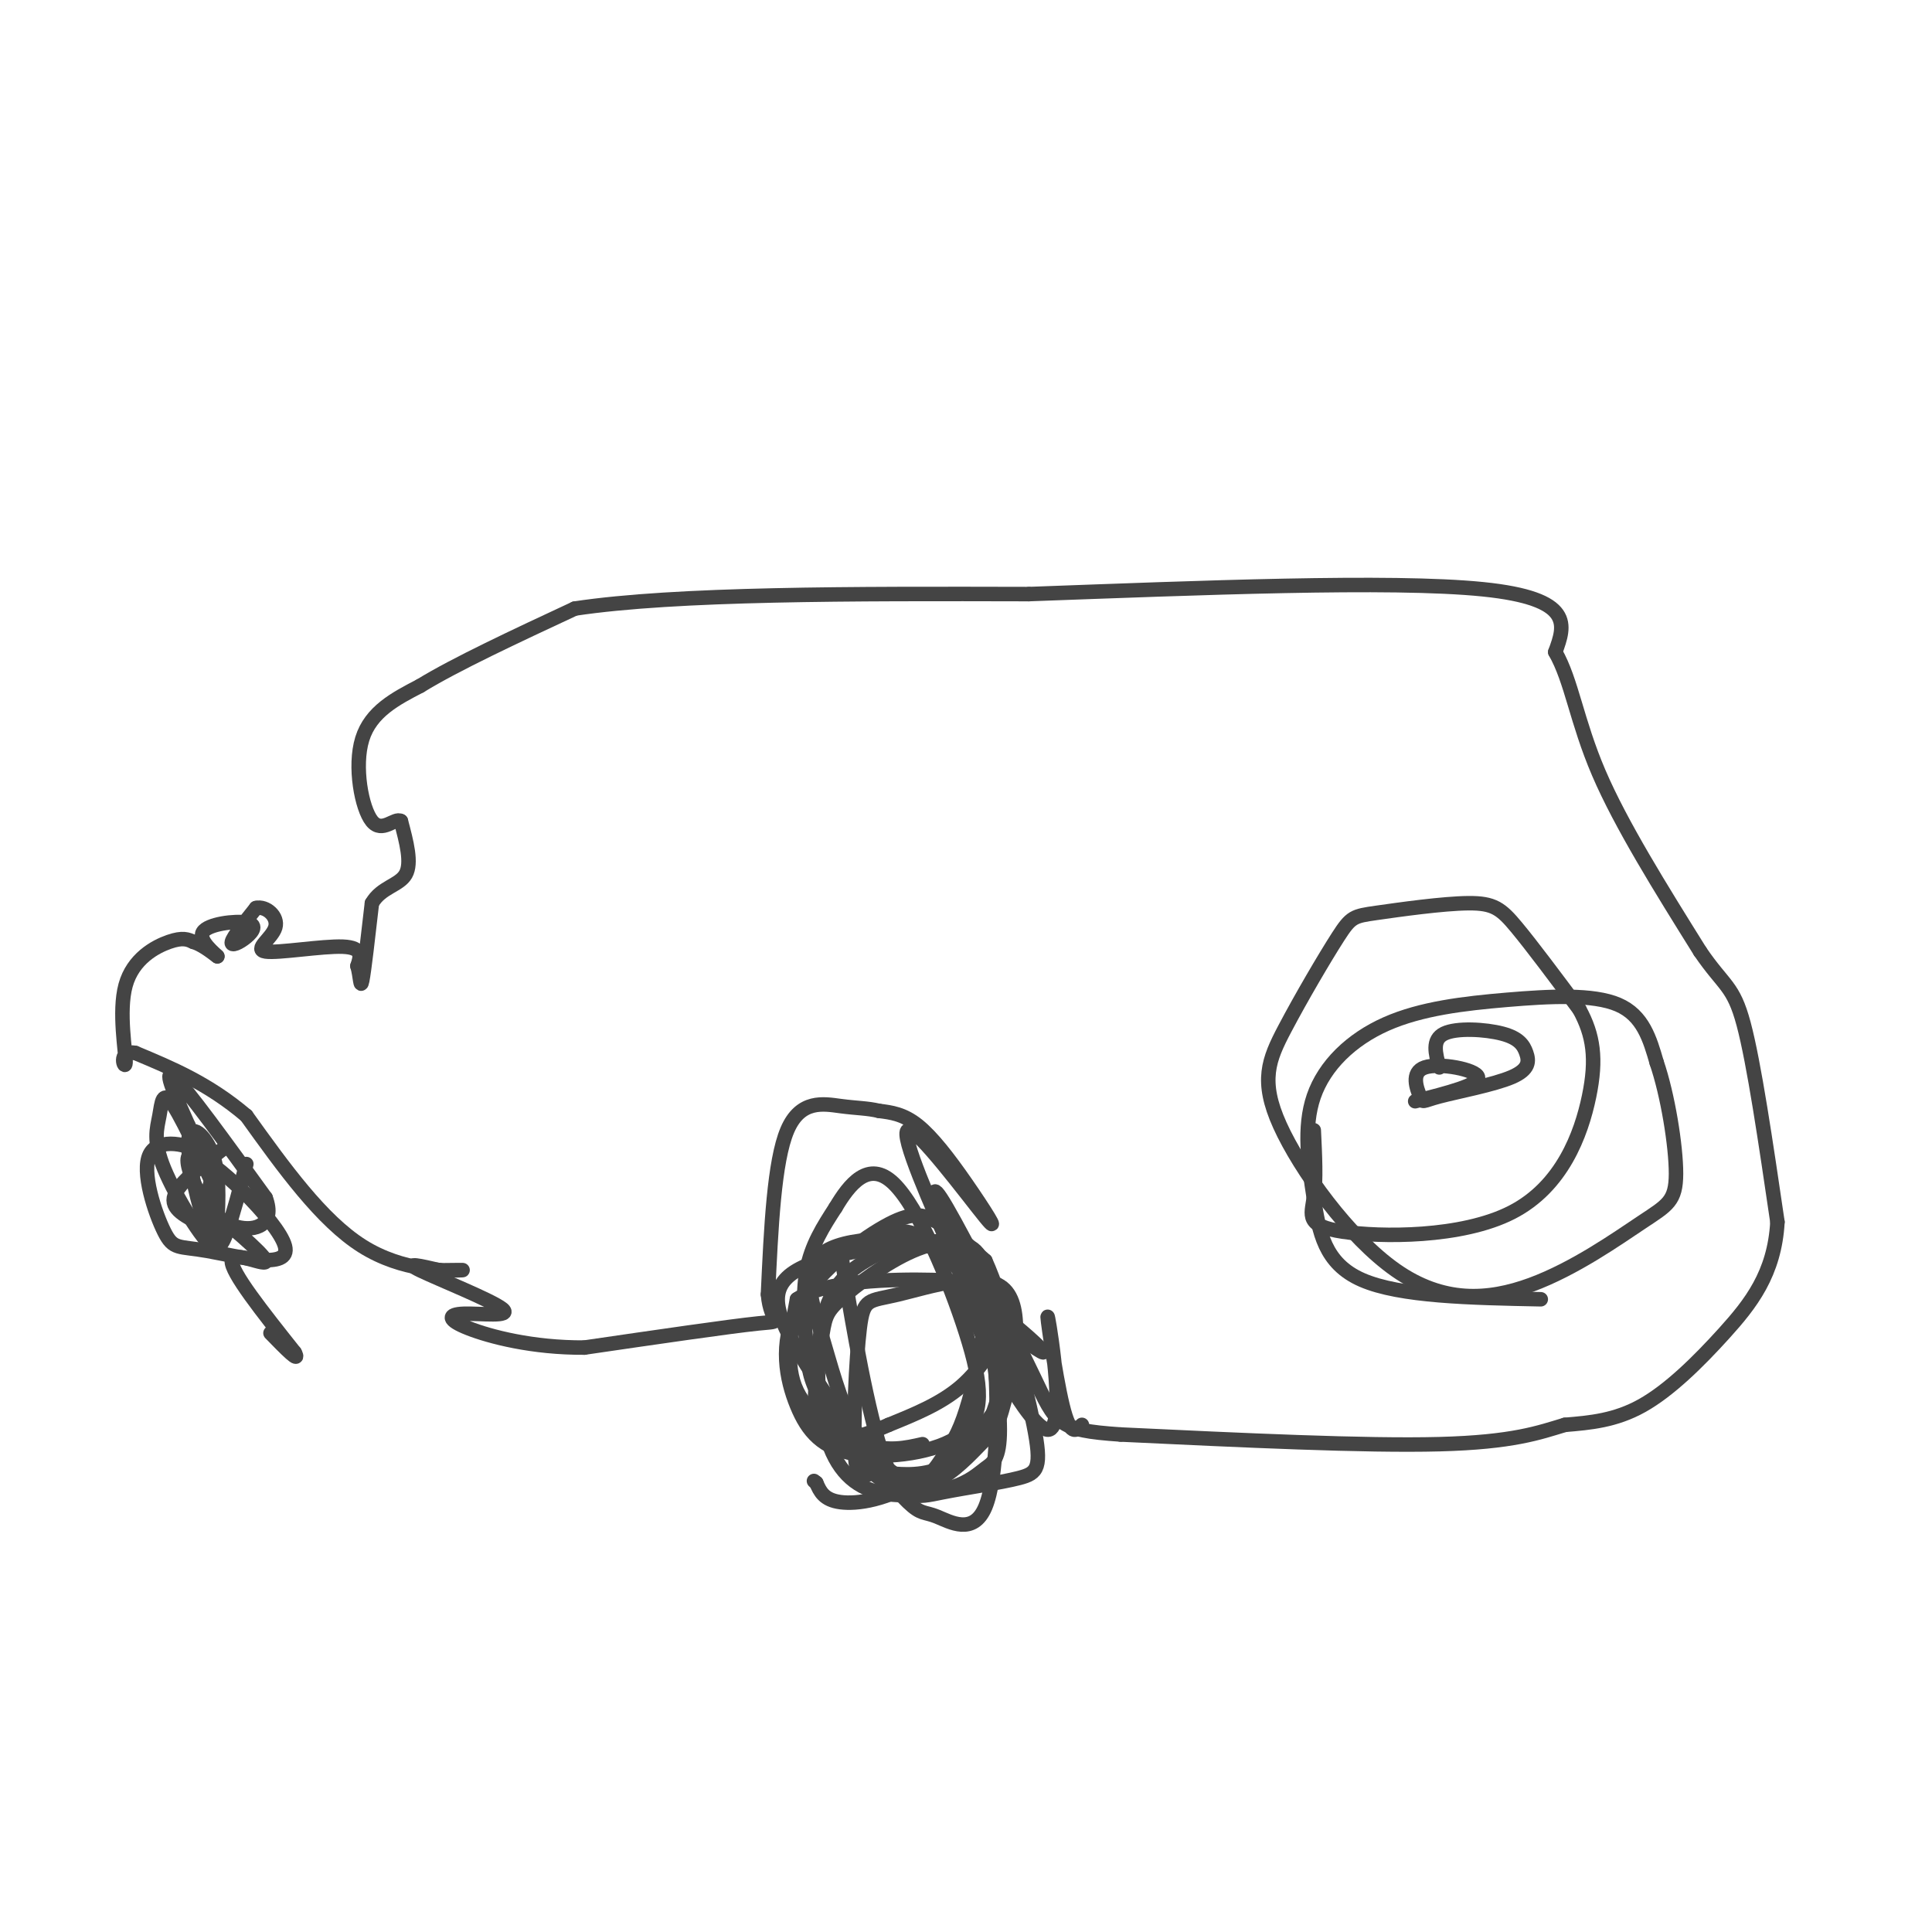 <svg viewBox='0 0 400 400' version='1.1' xmlns='http://www.w3.org/2000/svg' xmlns:xlink='http://www.w3.org/1999/xlink'><g fill='none' stroke='#444444' stroke-width='3' stroke-linecap='round' stroke-linejoin='round'><path d='M43,254c-3.750,-1.667 -7.500,-3.333 -7,-6c0.500,-2.667 5.250,-6.333 10,-10'/><path d='M51,241c-1.397,5.340 -2.794,10.679 -4,14c-1.206,3.321 -2.220,4.622 -4,0c-1.780,-4.622 -4.325,-15.167 -4,-19c0.325,-3.833 3.522,-0.952 5,3c1.478,3.952 1.239,8.976 1,14'/><path d='M45,253c-2.359,-2.143 -8.755,-14.500 -5,-14c3.755,0.500 17.663,13.856 19,19c1.337,5.144 -9.896,2.077 -16,1c-6.104,-1.077 -7.079,-0.165 -9,-4c-1.921,-3.835 -4.786,-12.417 -3,-16c1.786,-3.583 8.225,-2.167 11,0c2.775,2.167 1.888,5.083 1,8'/><path d='M43,247c0.969,4.551 2.892,11.929 1,11c-1.892,-0.929 -7.598,-10.163 -10,-16c-2.402,-5.837 -1.499,-8.276 -1,-11c0.499,-2.724 0.596,-5.733 3,-2c2.404,3.733 7.115,14.210 8,16c0.885,1.790 -2.058,-5.105 -5,-12'/><path d='M39,233c-2.289,-5.200 -5.511,-12.200 -3,-10c2.511,2.200 10.756,13.600 19,25'/><path d='M55,248c2.103,5.587 -2.138,7.055 -6,6c-3.862,-1.055 -7.344,-4.633 -5,-3c2.344,1.633 10.516,8.478 11,10c0.484,1.522 -6.719,-2.279 -7,0c-0.281,2.279 6.359,10.640 13,19'/><path d='M61,280c1.333,2.500 -1.833,-0.750 -5,-4'/><path d='M191,299c-3.511,0.800 -7.022,1.600 -12,0c-4.978,-1.600 -11.422,-5.600 -14,-11c-2.578,-5.400 -1.289,-12.200 0,-19'/><path d='M165,269c5.732,-3.911 20.061,-4.188 28,-4c7.939,0.188 9.486,0.841 11,7c1.514,6.159 2.995,17.825 3,24c0.005,6.175 -1.464,6.860 -3,8c-1.536,1.140 -3.138,2.734 -7,4c-3.862,1.266 -9.984,2.205 -15,1c-5.016,-1.205 -8.927,-4.555 -11,-12c-2.073,-7.445 -2.306,-18.984 0,-26c2.306,-7.016 7.153,-9.508 12,-12'/><path d='M183,259c4.213,-2.149 8.744,-1.523 12,0c3.256,1.523 5.235,3.942 7,7c1.765,3.058 3.317,6.754 4,16c0.683,9.246 0.499,24.041 -2,30c-2.499,5.959 -7.313,3.081 -10,2c-2.687,-1.081 -3.247,-0.367 -6,-3c-2.753,-2.633 -7.699,-8.614 -11,-15c-3.301,-6.386 -4.956,-13.177 -7,-20c-2.044,-6.823 -4.475,-13.678 1,-17c5.475,-3.322 18.857,-3.111 26,0c7.143,3.111 8.049,9.123 9,12c0.951,2.877 1.948,2.621 1,5c-0.948,2.379 -3.842,7.394 -8,11c-4.158,3.606 -9.579,5.803 -15,8'/><path d='M184,295c-5.477,2.451 -11.671,4.578 -14,1c-2.329,-3.578 -0.793,-12.860 0,-18c0.793,-5.140 0.842,-6.138 4,-9c3.158,-2.862 9.425,-7.590 15,-10c5.575,-2.410 10.458,-2.503 13,0c2.542,2.503 2.745,7.602 2,14c-0.745,6.398 -2.436,14.096 -4,19c-1.564,4.904 -3.000,7.014 -5,10c-2.000,2.986 -4.565,6.847 -10,3c-5.435,-3.847 -13.741,-15.404 -19,-24c-5.259,-8.596 -7.472,-14.232 -1,-18c6.472,-3.768 21.627,-5.668 29,-6c7.373,-0.332 6.964,0.905 8,4c1.036,3.095 3.518,8.047 6,13'/><path d='M208,274c0.666,6.437 -0.667,16.028 -4,22c-3.333,5.972 -8.664,8.325 -13,9c-4.336,0.675 -7.675,-0.328 -10,0c-2.325,0.328 -3.634,1.986 -4,-4c-0.366,-5.986 0.212,-19.618 1,-26c0.788,-6.382 1.785,-5.516 8,-7c6.215,-1.484 17.649,-5.319 22,-1c4.351,4.319 1.618,16.793 0,23c-1.618,6.207 -2.121,6.148 -4,8c-1.879,1.852 -5.135,5.617 -9,8c-3.865,2.383 -8.340,3.384 -13,0c-4.660,-3.384 -9.507,-11.155 -12,-16c-2.493,-4.845 -2.633,-6.766 -3,-11c-0.367,-4.234 -0.962,-10.781 0,-16c0.962,-5.219 3.481,-9.109 6,-13'/><path d='M173,250c2.803,-4.708 6.810,-9.977 12,-5c5.190,4.977 11.565,20.200 15,31c3.435,10.800 3.932,17.177 -1,21c-4.932,3.823 -15.293,5.093 -22,4c-6.707,-1.093 -9.761,-4.547 -12,-10c-2.239,-5.453 -3.662,-12.905 0,-20c3.662,-7.095 12.409,-13.833 18,-17c5.591,-3.167 8.026,-2.762 11,-1c2.974,1.762 6.487,4.881 10,8'/><path d='M204,261c3.777,8.309 8.220,25.080 10,34c1.780,8.920 0.898,9.989 -3,11c-3.898,1.011 -10.813,1.963 -16,3c-5.187,1.037 -8.647,2.161 -12,-7c-3.353,-9.161 -6.598,-28.605 -8,-37c-1.402,-8.395 -0.959,-5.742 1,-6c1.959,-0.258 5.436,-3.426 9,-4c3.564,-0.574 7.216,1.447 10,4c2.784,2.553 4.702,5.640 8,10c3.298,4.360 7.977,9.993 6,17c-1.977,7.007 -10.609,15.386 -18,20c-7.391,4.614 -13.540,5.461 -17,5c-3.460,-0.461 -4.230,-2.231 -5,-4'/><path d='M169,307c-0.833,-0.667 -0.417,-0.333 0,0'/><path d='M224,295c-1.204,1.265 -2.408,2.530 -4,-4c-1.592,-6.530 -3.571,-20.853 -3,-18c0.571,2.853 3.692,22.884 0,23c-3.692,0.116 -14.198,-19.681 -17,-27c-2.802,-7.319 2.099,-2.159 7,3'/><path d='M207,272c3.717,2.681 9.511,7.885 9,8c-0.511,0.115 -7.325,-4.858 -11,-8c-3.675,-3.142 -4.210,-4.453 -8,-13c-3.790,-8.547 -10.836,-24.332 -9,-25c1.836,-0.668 12.554,13.780 16,18c3.446,4.220 -0.380,-1.787 -4,-7c-3.620,-5.213 -7.034,-9.632 -10,-12c-2.966,-2.368 -5.483,-2.684 -8,-3'/><path d='M182,230c-2.440,-0.583 -4.542,-0.542 -8,-1c-3.458,-0.458 -8.274,-1.417 -11,5c-2.726,6.417 -3.363,20.208 -4,34'/><path d='M159,268c0.533,6.400 3.867,5.400 -2,6c-5.867,0.600 -20.933,2.800 -36,5'/><path d='M121,279c-10.738,0.068 -19.585,-2.264 -24,-4c-4.415,-1.736 -4.400,-2.878 -1,-3c3.400,-0.122 10.185,0.775 8,-1c-2.185,-1.775 -13.338,-6.221 -17,-8c-3.662,-1.779 0.169,-0.889 4,0'/><path d='M91,263c2.429,-0.024 6.500,-0.083 4,0c-2.500,0.083 -11.571,0.310 -20,-5c-8.429,-5.310 -16.214,-16.155 -24,-27'/><path d='M51,231c-7.833,-6.667 -15.417,-9.833 -23,-13'/><path d='M28,218c-3.884,-0.732 -2.093,3.938 -2,2c0.093,-1.938 -1.514,-10.483 0,-16c1.514,-5.517 6.147,-8.005 9,-9c2.853,-0.995 3.927,-0.498 5,0'/><path d='M40,195c1.667,0.500 3.333,1.750 5,3'/><path d='M45,198c-0.435,-0.509 -4.023,-3.280 -3,-5c1.023,-1.720 6.656,-2.389 9,-2c2.344,0.389 1.400,1.835 0,3c-1.400,1.165 -3.257,2.047 -3,1c0.257,-1.047 2.629,-4.024 5,-7'/><path d='M53,188c2.046,-0.509 4.662,1.719 4,4c-0.662,2.281 -4.601,4.614 -2,5c2.601,0.386 11.743,-1.175 16,-1c4.257,0.175 3.628,2.088 3,4'/><path d='M74,200c0.600,2.000 0.600,5.000 1,3c0.400,-2.000 1.200,-9.000 2,-16'/><path d='M77,187c1.911,-3.333 5.689,-3.667 7,-6c1.311,-2.333 0.156,-6.667 -1,-11'/><path d='M83,170c-1.250,-0.821 -3.875,2.625 -6,0c-2.125,-2.625 -3.750,-11.321 -2,-17c1.750,-5.679 6.875,-8.339 12,-11'/><path d='M87,142c7.333,-4.500 19.667,-10.250 32,-16'/><path d='M119,126c21.000,-3.167 57.500,-3.083 94,-3'/><path d='M213,123c34.844,-1.267 74.956,-2.933 94,-1c19.044,1.933 17.022,7.467 15,13'/><path d='M322,135c3.400,5.933 4.400,14.267 9,25c4.600,10.733 12.800,23.867 21,37'/><path d='M352,197c4.956,7.267 6.844,6.933 9,15c2.156,8.067 4.578,24.533 7,41'/><path d='M368,253c-0.583,10.702 -5.542,16.958 -11,23c-5.458,6.042 -11.417,11.869 -17,15c-5.583,3.131 -10.792,3.565 -16,4'/><path d='M324,295c-5.333,1.600 -10.667,3.600 -26,4c-15.333,0.400 -40.667,-0.800 -66,-2'/><path d='M232,297c-13.226,-0.905 -13.292,-2.167 -18,-12c-4.708,-9.833 -14.060,-28.238 -18,-35c-3.940,-6.762 -2.470,-1.881 -1,3'/><path d='M319,269c-14.585,-0.291 -29.171,-0.581 -37,-4c-7.829,-3.419 -8.902,-9.965 -10,-17c-1.098,-7.035 -2.220,-14.559 0,-21c2.220,-6.441 7.780,-11.799 15,-15c7.220,-3.201 16.098,-4.247 25,-5c8.902,-0.753 17.829,-1.215 23,1c5.171,2.215 6.585,7.108 8,12'/><path d='M343,220c2.289,6.653 4.011,17.286 4,23c-0.011,5.714 -1.756,6.509 -7,10c-5.244,3.491 -13.988,9.678 -23,13c-9.012,3.322 -18.294,3.778 -28,-3c-9.706,-6.778 -19.836,-20.792 -24,-30c-4.164,-9.208 -2.361,-13.610 1,-20c3.361,-6.390 8.279,-14.767 11,-19c2.721,-4.233 3.245,-4.320 8,-5c4.755,-0.680 13.742,-1.952 19,-2c5.258,-0.048 6.788,1.129 10,5c3.212,3.871 8.106,10.435 13,17'/><path d='M327,209c2.892,5.333 3.623,10.167 2,18c-1.623,7.833 -5.600,18.667 -16,24c-10.400,5.333 -27.223,5.167 -35,4c-7.777,-1.167 -6.508,-3.333 -6,-7c0.508,-3.667 0.254,-8.833 0,-14'/><path d='M298,221c-0.791,-2.870 -1.582,-5.740 1,-7c2.582,-1.260 8.537,-0.909 12,0c3.463,0.909 4.435,2.378 5,4c0.565,1.622 0.724,3.398 -3,5c-3.724,1.602 -11.329,3.029 -15,4c-3.671,0.971 -3.407,1.487 -4,0c-0.593,-1.487 -2.044,-4.977 1,-6c3.044,-1.023 10.584,0.422 11,2c0.416,1.578 -6.292,3.289 -13,5'/></g>
</svg>